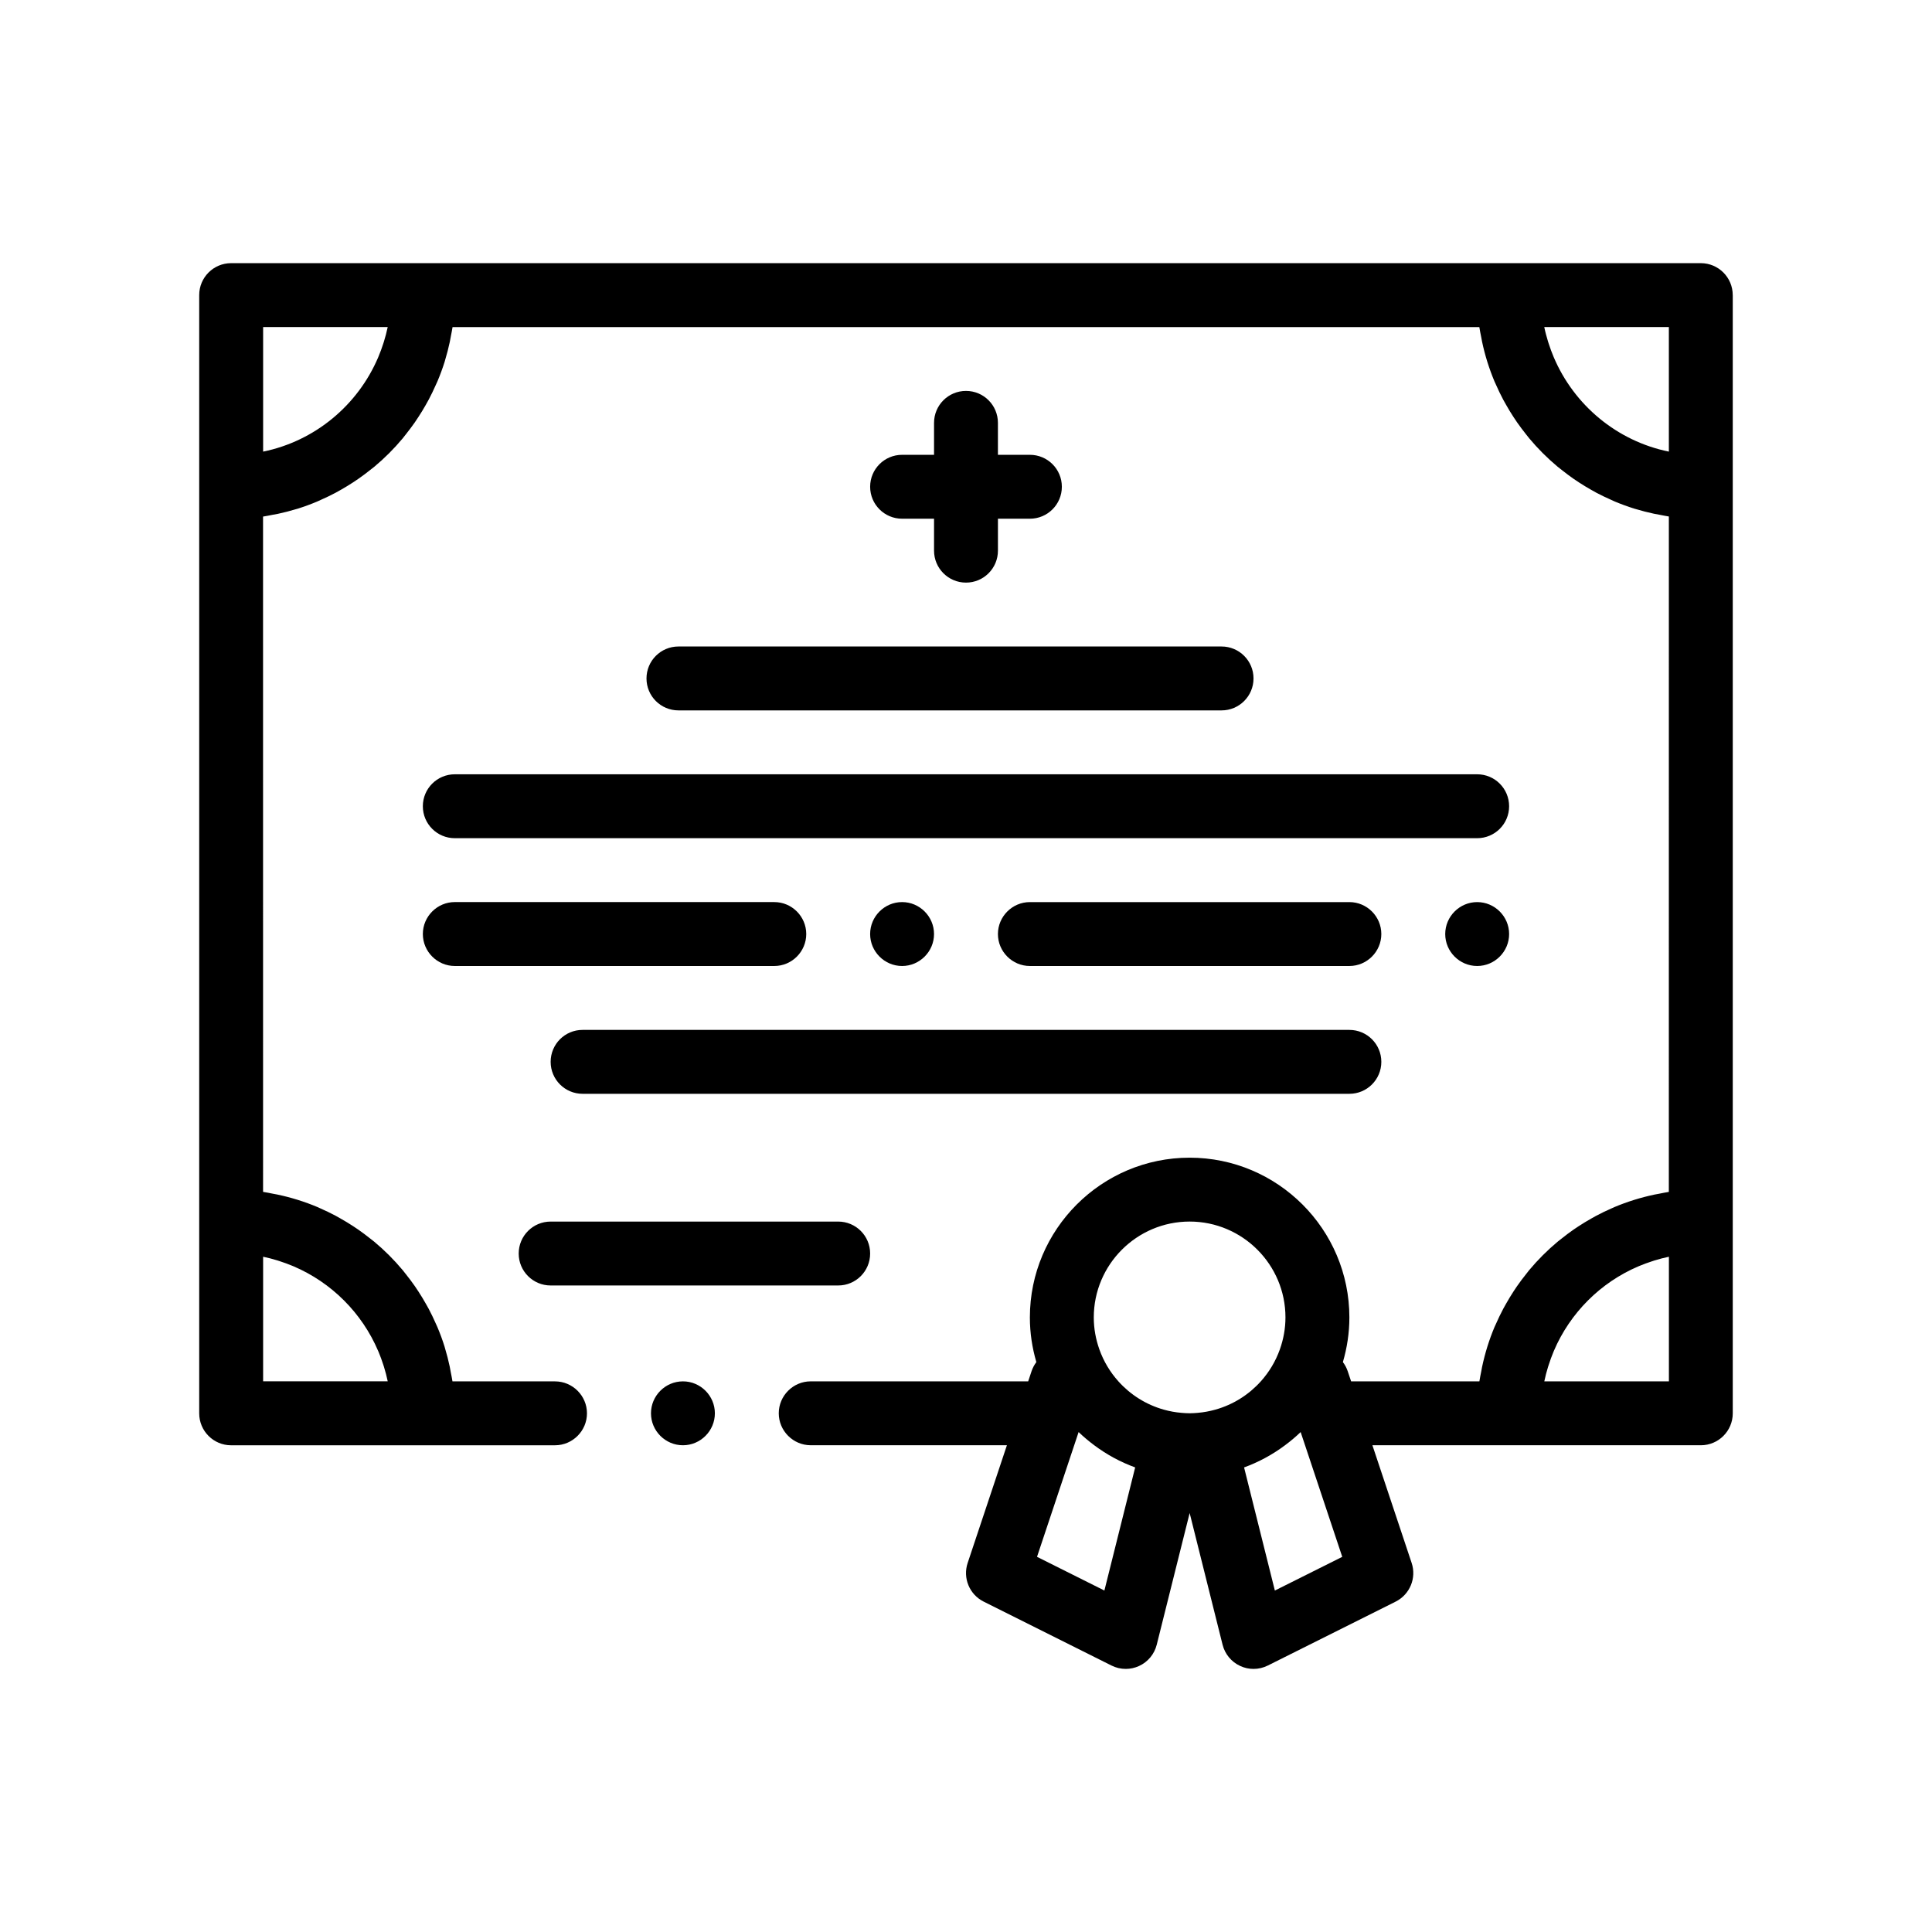 <?xml version="1.0" encoding="UTF-8"?>
<!-- Uploaded to: ICON Repo, www.svgrepo.com, Generator: ICON Repo Mixer Tools -->
<svg fill="#000000" width="800px" height="800px" version="1.1" viewBox="144 144 512 512" xmlns="http://www.w3.org/2000/svg">
 <path d="m333.45 518.54c0 4.656-3.809 8.469-8.465 8.469s-8.469-3.812-8.469-8.469 3.812-8.465 8.469-8.465c4.656-0.004 8.465 3.809 8.465 8.465zm269.75-296.34v296.34c0 4.68-3.785 8.469-8.465 8.469l-50.801-0.004h-36.234l10.398 31.188c1.34 4-0.473 8.367-4.242 10.254l-33.867 16.934c-1.188 0.594-2.488 0.898-3.789 0.898-1.211 0-2.414-0.258-3.535-0.781-2.332-1.066-4.051-3.144-4.672-5.637l-8.723-34.895-8.723 34.895c-0.621 2.492-2.344 4.574-4.672 5.637-1.125 0.52-2.332 0.781-3.535 0.781-1.301 0-2.594-0.297-3.789-0.898l-33.867-16.934c-3.773-1.883-5.582-6.254-4.242-10.254l10.398-31.188h-51.992c-4.656 0-8.469-3.812-8.469-8.469s3.812-8.465 8.469-8.465h57.629l0.891-2.68c0.297-0.887 0.734-1.703 1.273-2.422-1.098-3.758-1.715-7.723-1.715-11.836 0-23.34 18.992-42.336 42.336-42.336 23.34 0 42.336 18.992 42.336 42.336 0 4.109-0.621 8.07-1.719 11.836 0.543 0.719 0.984 1.531 1.281 2.422l0.898 2.68h33.996c0.133-0.906 0.328-1.789 0.5-2.68 0.07-0.383 0.133-0.77 0.211-1.148 0.781-3.668 1.883-7.215 3.309-10.602 0.102-0.242 0.227-0.48 0.332-0.715 0.609-1.395 1.27-2.766 1.98-4.106 0.23-0.434 0.48-0.863 0.719-1.289 0.645-1.145 1.324-2.262 2.039-3.359 0.289-0.434 0.574-0.871 0.871-1.301 0.777-1.125 1.598-2.207 2.449-3.269 0.262-0.328 0.508-0.664 0.77-0.984 2.293-2.746 4.828-5.281 7.57-7.57 0.324-0.266 0.656-0.516 0.984-0.777 1.062-0.852 2.152-1.672 3.269-2.449 0.43-0.297 0.867-0.586 1.301-0.867 1.094-0.715 2.215-1.402 3.359-2.039 0.43-0.242 0.855-0.488 1.289-0.719 1.336-0.711 2.707-1.371 4.102-1.98 0.242-0.105 0.48-0.227 0.727-0.328 3.387-1.426 6.926-2.527 10.594-3.309 0.383-0.082 0.766-0.141 1.152-0.211 0.887-0.172 1.773-0.371 2.676-0.504l0.008-178.99c-0.828-0.121-1.637-0.301-2.449-0.457-0.492-0.09-0.992-0.172-1.48-0.273-1.652-0.352-3.289-0.77-4.891-1.258-0.121-0.039-0.246-0.066-0.367-0.102-1.762-0.555-3.492-1.188-5.184-1.898-0.332-0.141-0.656-0.301-0.984-0.453-1.301-0.574-2.586-1.184-3.84-1.848-0.484-0.258-0.961-0.535-1.438-0.805-1.09-0.613-2.152-1.266-3.199-1.945-0.48-0.312-0.957-0.625-1.426-0.953-1.062-0.742-2.098-1.523-3.113-2.328-0.371-0.297-0.762-0.578-1.125-0.887-2.719-2.277-5.234-4.785-7.512-7.512-0.297-0.352-0.57-0.73-0.863-1.09-0.82-1.027-1.613-2.082-2.363-3.16-0.316-0.453-0.621-0.91-0.922-1.375-0.699-1.066-1.367-2.16-1.988-3.273-0.258-0.453-0.516-0.902-0.762-1.359-0.695-1.309-1.34-2.648-1.934-4.012-0.117-0.266-0.25-0.527-0.367-0.801-0.711-1.691-1.34-3.422-1.895-5.184-0.551-1.762-1.02-3.562-1.406-5.394-0.086-0.383-0.145-0.77-0.215-1.152-0.172-0.891-0.367-1.773-0.5-2.676l-272.11-0.004c-0.121 0.828-0.301 1.633-0.453 2.449-0.098 0.492-0.172 0.992-0.277 1.48-0.352 1.641-0.766 3.258-1.25 4.848-0.039 0.141-0.07 0.281-0.117 0.418-0.551 1.758-1.188 3.477-1.895 5.16-0.152 0.359-0.328 0.699-0.484 1.059-0.562 1.273-1.164 2.527-1.812 3.754-0.273 0.508-0.559 1.008-0.84 1.508-0.598 1.059-1.23 2.098-1.895 3.109-0.328 0.508-0.66 1.012-1.004 1.508-0.715 1.027-1.473 2.019-2.246 3.004-0.324 0.406-0.637 0.828-0.969 1.23-2.258 2.699-4.75 5.195-7.453 7.453-0.398 0.332-0.82 0.645-1.23 0.969-0.977 0.777-1.977 1.531-3.004 2.242-0.492 0.348-0.996 0.676-1.5 1.008-1.02 0.664-2.055 1.289-3.113 1.895-0.5 0.281-0.996 0.57-1.508 0.84-1.223 0.648-2.481 1.25-3.754 1.812-0.352 0.156-0.699 0.336-1.059 0.484-1.684 0.707-3.402 1.34-5.16 1.895-0.137 0.039-0.277 0.07-0.418 0.117-1.586 0.484-3.203 0.898-4.848 1.25-0.488 0.102-0.992 0.18-1.484 0.273-0.816 0.156-1.621 0.336-2.449 0.457l0.008 178.96c0.902 0.133 1.785 0.328 2.676 0.5 0.383 0.074 0.77 0.137 1.152 0.215 3.656 0.777 7.199 1.879 10.578 3.305 0.273 0.109 0.527 0.246 0.797 0.363 1.367 0.598 2.707 1.246 4.016 1.941 0.457 0.242 0.906 0.504 1.355 0.762 1.113 0.629 2.207 1.289 3.273 1.988 0.465 0.301 0.926 0.605 1.375 0.922 1.082 0.754 2.137 1.547 3.164 2.367 0.363 0.289 0.734 0.559 1.09 0.855 2.727 2.277 5.234 4.785 7.516 7.512 0.301 0.363 0.586 0.746 0.883 1.117 0.805 1.012 1.594 2.051 2.332 3.117 0.324 0.469 0.641 0.945 0.953 1.426 0.68 1.043 1.328 2.109 1.945 3.199 0.273 0.48 0.543 0.953 0.805 1.438 0.664 1.254 1.281 2.539 1.855 3.848 0.145 0.328 0.309 0.645 0.441 0.973 0.711 1.691 1.352 3.414 1.898 5.184 0.039 0.121 0.066 0.246 0.102 0.367 0.488 1.602 0.906 3.234 1.258 4.891 0.105 0.488 0.18 0.984 0.273 1.477 0.156 0.816 0.336 1.621 0.457 2.453h27.176c4.656 0 8.469 3.809 8.469 8.465s-3.812 8.469-8.469 8.469l-35.031 0.004h-50.797c-4.68 0-8.465-3.789-8.465-8.469v-296.34c0-4.68 3.785-8.469 8.465-8.469h389.47c4.684 0.004 8.465 3.793 8.465 8.469zm-47.434 16.484c5.375 12.656 16.723 22.199 30.5 25v-33.016h-33.02c0.266 1.316 0.621 2.594 1.004 3.863 0.055 0.18 0.121 0.359 0.176 0.539 0.379 1.176 0.797 2.324 1.27 3.449 0.027 0.051 0.051 0.109 0.07 0.164zm-311.54 0c0.023-0.059 0.047-0.117 0.07-0.172 0.473-1.125 0.898-2.273 1.27-3.441 0.059-0.18 0.121-0.363 0.176-0.543 0.383-1.266 0.734-2.543 1.004-3.859h-33.016v33.016c13.773-2.809 25.121-12.34 30.496-25zm-0.031 263.29c-4.289-10.039-12.34-18.086-22.375-22.375-0.121-0.051-0.238-0.098-0.352-0.145-1.066-0.441-2.16-0.848-3.273-1.203-0.211-0.07-0.422-0.141-0.629-0.207-1.258-0.383-2.527-0.73-3.836-0.996v33.012h33.02c-0.266-1.305-0.613-2.574-0.996-3.836-0.066-0.211-0.141-0.422-0.207-0.637-0.359-1.113-0.762-2.207-1.203-3.273-0.051-0.102-0.098-0.223-0.148-0.34zm342.07-24.922c-1.301 0.266-2.574 0.609-3.836 0.996-0.211 0.066-0.422 0.137-0.629 0.207-1.113 0.359-2.207 0.762-3.273 1.203-0.121 0.051-0.238 0.098-0.352 0.145-10.039 4.281-18.086 12.332-22.375 22.375-0.047 0.109-0.09 0.23-0.141 0.348-0.449 1.074-0.848 2.168-1.203 3.285-0.07 0.207-0.141 0.418-0.207 0.625-0.383 1.258-0.73 2.527-0.992 3.836h33.02v-33.02zm-86.555 79.527-9.859-29.574-1.168-3.492c-1.293 1.254-2.684 2.414-4.133 3.492-3.285 2.457-6.934 4.449-10.855 5.879l8.156 32.625zm-63.035 8.926 8.156-32.625c-3.926-1.43-7.57-3.414-10.855-5.879-1.445-1.082-2.836-2.238-4.133-3.492l-1.164 3.492-9.859 29.574zm-2.812-72.371c0 2.973 0.539 5.812 1.48 8.465 1.117 3.152 2.84 6.019 5.039 8.469 3.18 3.543 7.324 6.184 12.031 7.5 1.531 0.43 3.117 0.727 4.758 0.855 0.691 0.059 1.387 0.105 2.09 0.105 0.707 0 1.402-0.047 2.09-0.105 1.637-0.133 3.223-0.43 4.758-0.863 4.707-1.32 8.852-3.961 12.031-7.5 2.195-2.449 3.918-5.309 5.039-8.469 0.941-2.648 1.48-5.496 1.48-8.465 0-14.008-11.391-25.402-25.398-25.402-14 0.008-25.398 11.402-25.398 25.41zm67.738-110.07h-84.672c-4.656 0-8.469 3.812-8.469 8.469s3.816 8.465 8.469 8.465h84.672c4.656 0 8.465-3.812 8.465-8.469s-3.809-8.465-8.465-8.465zm33.867 0c-4.656 0-8.469 3.812-8.469 8.469s3.812 8.465 8.469 8.465 8.465-3.812 8.465-8.469-3.809-8.465-8.465-8.465zm-270.94 16.934h84.672c4.656 0 8.465-3.812 8.465-8.469s-3.809-8.469-8.465-8.469l-84.672-0.004c-4.656 0-8.469 3.812-8.469 8.469s3.816 8.473 8.469 8.473zm127-8.469c0-4.656-3.809-8.469-8.465-8.469s-8.469 3.812-8.469 8.469c0 4.652 3.812 8.469 8.469 8.469 4.652 0 8.465-3.816 8.465-8.469zm-101.6 33.871c0 4.68 3.785 8.469 8.465 8.469h203.21c4.676 0 8.465-3.789 8.465-8.469 0-4.68-3.789-8.465-8.465-8.465h-203.21c-4.68-0.008-8.465 3.781-8.465 8.465zm0 59.262h76.203c4.68 0 8.465-3.789 8.465-8.465 0-4.68-3.785-8.469-8.465-8.469h-76.203c-4.68 0-8.469 3.789-8.469 8.469 0 4.68 3.789 8.465 8.469 8.465zm-33.871-127c0 4.68 3.789 8.465 8.469 8.465h270.94c4.68 0 8.465-3.785 8.465-8.465 0-4.68-3.785-8.469-8.465-8.469h-270.94c-4.68 0.004-8.469 3.789-8.469 8.469zm59.27-33.867c0 4.676 3.789 8.465 8.469 8.465h143.93c4.68 0 8.469-3.789 8.469-8.465 0-4.68-3.789-8.469-8.469-8.469h-143.93c-4.68 0-8.469 3.789-8.469 8.469zm84.672-76.199c-4.68 0-8.469 3.785-8.469 8.465v8.469h-8.465c-4.68 0-8.469 3.785-8.469 8.465 0 4.68 3.789 8.469 8.469 8.469h8.465v8.465c0 4.68 3.789 8.469 8.469 8.469s8.465-3.789 8.465-8.469v-8.465h8.469c4.68 0 8.469-3.789 8.469-8.469 0-4.68-3.789-8.465-8.469-8.465l-8.473-0.004v-8.469c0-4.672-3.781-8.461-8.461-8.461z"/>
</svg>